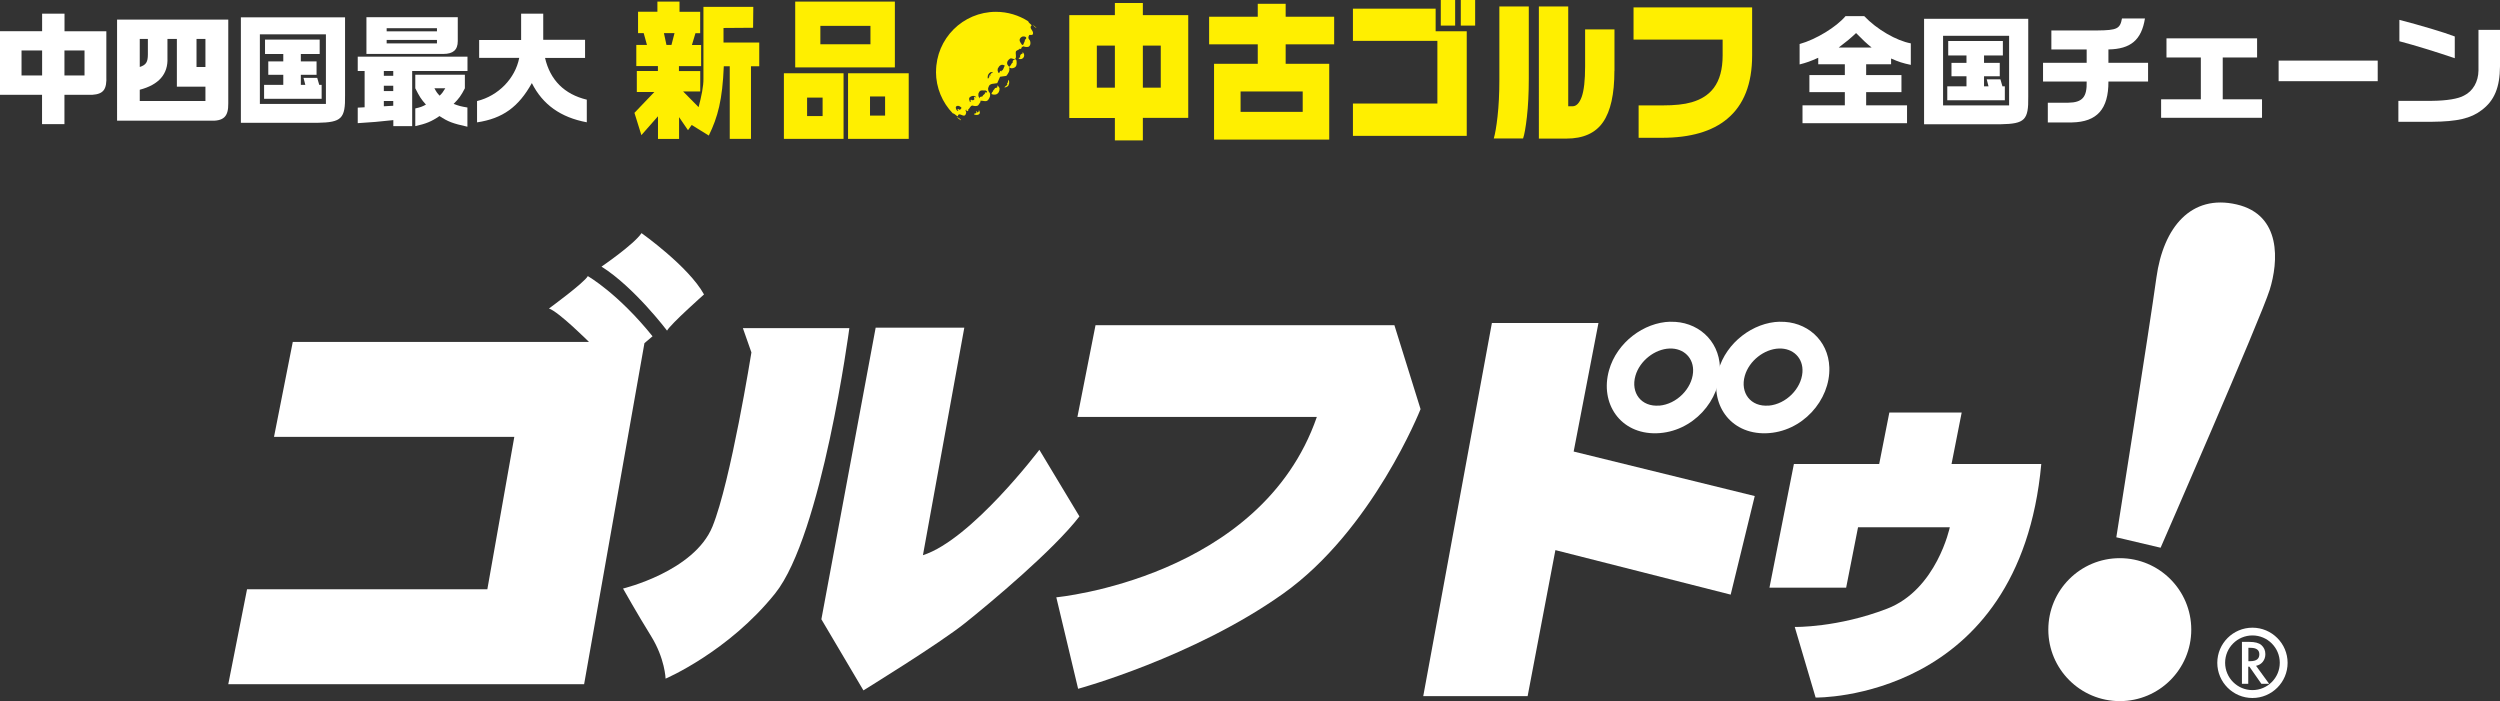 <svg xmlns="http://www.w3.org/2000/svg" id="_&#x30EC;&#x30A4;&#x30E4;&#x30FC;_2" viewBox="0 0 344.88 96.72"><rect x="0" y="0" width="344.88" height="96.72" fill="#333333" stroke="none"/><defs><style>.cls-1{fill:#ffef00;}.cls-2,.cls-3{fill:#fff;}.cls-3{fill-rule:evenodd;}</style></defs><g id="t"><path class="cls-1" d="M241.71,7.66c0,3.92-1.15,6.83-3.43,8.73-2.09,1.75-5.1,2.62-9.03,2.62h-3.2s0-4.47,0-4.47h3.32c1.66,0,2.99-.14,3.98-.43,1.34-.38,2.36-1.04,3.07-1.98.81-1.08,1.22-2.57,1.22-4.47v-2.2h-12.29V1.02h16.36v6.65h0Z"></path><path class="cls-1" d="M210.9,10.86c0,2.02-.09,3.77-.26,5.26-.17,1.49-.35,2.49-.53,2.98h-4.04c.18-.6.36-1.61.52-3.04.16-1.43.25-3.12.25-5.08V.89h4.06v9.97h0ZM222.71,9.79c0,3.19-.52,5.55-1.57,7.06-1.04,1.51-2.73,2.27-5.06,2.27h-3.79V.89h4.05v13.77h.6c.52,0,.94-.43,1.26-1.3.31-.87.47-2.27.47-4.21v-5.09h4.05v5.73h0Z"></path><path class="cls-1" d="M202.34,18.74h-15.7v-4.46h11.65s0-8.64,0-8.64h-11.65V1.2h11.41s0,3.11,0,3.11h4.29v14.43h0ZM200.74,3.53h-1.98V0h1.98v3.53h0ZM203.5,3.53h-1.98V0h1.98v3.53h0Z"></path><path class="cls-1" d="M177.36.52v1.79h6.69v3.81h-6.69v2.68h6.01v10.46h-15.89v-10.46s6.03,0,6.03,0v-2.68h-6.71v-3.81h6.71V.52h3.86ZM171.14,15.43h8.57v-2.81h-8.57s0,2.81,0,2.81h0Z"></path><path class="cls-1" d="M153.8,2.09V.41h3.86v1.68h6.26s0,14.17,0,14.17h-6.26s0,3.11,0,3.11h-3.86v-3.09h-6.29V2.09h6.29ZM151.31,12.09h2.49v-5.8h-2.49s0,5.8,0,5.8h0ZM157.66,12.09h2.47v-5.8h-2.47v5.8h0Z"></path><path class="cls-1" d="M141.52,5.38c-.21.1-.11.38-.26.52-.16.73-.49-.05-.59-.25-.06-.25.08-.44.26-.55.22-.16.84-.05.59.28h0ZM129.12,9.9c0,2.23.89,4.26,2.32,5.74.26.02.45.33.69.41.13-.79.96.47,1.14-.46.1-.19-.19-.3,0-.46.02,0,.04,0,.06,0-.14.12.07.11.07.23.09-.08.28-.1.16-.27.24-.1.27-.51.59-.53.27.08.5.11.76,0,.16-.16.24-.38.38-.52-.03-.03-.08-.06-.06-.13.35-.09.84.24,1.11-.16.21-.29.33-.6.21-.92-.21-.21-.32-.54-.18-.81.13-.57.78-.44,1.2-.55.14-.3.27-.58.39-.88.29-.05.56-.09.86-.12.27-.33.55-.71.38-1.2.19.19.49.19.73.06.31-.13.35-.52.31-.81.02-.16-.05-.27-.16-.36-.19.05-.32.14-.4.3.02.05.09.08.06.16-.12-.08-.25.36-.38.46-.14.29-.3-.06-.4-.2-.11-.37.15-.65.4-.81.32-.08.47.18.71.03.2-.24-.03-.7.09-1.04.16-.16.43-.19.52-.35.22.17.24-.19.29-.2-.03-.08.05-.06.11-.06.16.17.02-.09.07-.09.17.12.49.16.74.09.32-.19.3-.6.19-.87-.28-.27-.25-.5-.09-.76.2-.01.52.08.52-.22.05-.41-.62-.74-.19-1.11-.15-.21-.42-.32-.48-.56-1.29-.82-2.81-1.3-4.45-1.3-4.56,0-8.26,3.7-8.26,8.26h0ZM131.94,16.12c.2.17.4.34.61.49,0,0,0,0,0,0,0-.16-.12-.21-.24-.3-.09-.07-.23-.12-.38-.18h0ZM143,3.85c-.17-.16-.35-.31-.53-.45.15.2.29.4.53.45h0ZM138.63,9.07c-.19.17-.16.6-.46.68-.06.33-.06-.16-.22.1-.03.09-.08.24-.19.22-.14-.19-.21-.54-.03-.74.09-.22.33-.43.61-.39.1.05.21.05.29.14h0ZM136.97,10.03c-.17-.16-.2.21-.38.24.24.38-.29-.1-.1.31-.08.14-.25.47-.24.06,0-.29.14-.52.4-.68.08-.02.39-.09.32.06h0ZM136.16,12.64c-.01.19-.22.19-.33,0,.24.33-.27.41-.28.65-.1.06-.51.02-.36.3-.25-.21-.3-.6-.13-.86.16-.38.58-.22.92-.25.05.08.14.06.19.16h0ZM134.66,13.44c-.11-.03-.21-.06-.31-.09.05.08.05.28.06.37-.13.13-.3.16-.43.03-.25.03.11.41-.19.28-.06-.18-.17-.41-.03-.59.19-.2.52-.28.77-.16.03.08.16.08.13.16h0ZM132.69,14.92c-.08-.03-.14.08-.16.13-.03.08-.19.11-.3.09,0,.06.14-.11,0-.09-.05.02-.11-.03-.13.03,0,.06-.02.14.06.13.16,0-.02.05-.03.11-.17-.08-.35-.38-.24-.62.28-.25.65.02.79.22h0ZM133.34,15.14s0,0-.01,0c.01,0,.03.01.03.02,0,0-.01-.02-.02-.03h0ZM133.36,15.17c.06.07.04.03,0,0h0ZM141.24,7.86c-.12.24-.39.37-.65.25-.2-.14.09-.14.16-.19-.1-.19.03-.35.13-.49.08-.03.05.03.09.06.11-.11.08-.16.11-.3.18.16.27.41.16.66h0ZM139.22,11.34c.01.19-.06.33-.13.49-.16.14-.32.25-.55.22.16-.19.6-.33.36-.62.21.11.12-.28.19-.33,0-.22.14.06.13.24h0ZM137.4,13.03c-.22.06-.57.02-.65-.11.18-.05,0-.36.19-.19,0-.3.24-.35.33-.58.13-.05.35-.02.32-.22-.12-.35.29.11.3.25.03.36-.14.73-.49.85h0ZM135.12,15.69c-.16.22-.5.19-.71.11-.22-.22.52-.08.22-.37.03-.06.03-.12.13-.09-.11.16.08.22.24.09,0-.52.27.13.13.25h0Z"></path><path class="cls-1" d="M120.02,15.95h2.08v-2.64h-2.08v2.64h0ZM116.99,19.16v-9.05h8.37v9.05h-8.37ZM113.17,6.11h6.91v-2.54h-6.91v2.54h0ZM109.7,9.29V.22h13.75v9.08h-13.75ZM111.34,16.01h2.14v-2.55h-2.14v2.55h0ZM108.14,19.16v-9.05h8.23s0,9.05,0,9.05h-8.23Z"></path><path class="cls-1" d="M91.59,4.57l.35,1.63h.69s.42-1.63.42-1.63h-1.46ZM87.52,15.57l2.75-2.88h-2.42v-2.9h2.91v-.68h-2.98v-2.91h1.47l-.45-1.63h-.78s0-2.95,0-2.95h2.67V.22h3.05v1.41h2.85v2.95h-.65l-.49,1.63h1.27s0,2.91,0,2.91h-3.06v.68h2.94v2.82h-2.36l2.13,2.16c.38-1.43.69-2.91.67-3.9V.95h6.88s-.03,2.88-.03,2.88l-4.08.03v2.01h4.93v3.27h-1.14v10.02h-2.93v-10.02h-.82c-.19,4.63-.81,6.98-2.07,9.56l-2.36-1.46-.51.72-1.23-1.8v3.01s-2.91,0-2.91,0v-3.13l-2.29,2.6-.95-3.05h0Z"></path><path class="cls-2" d="M5.81,4.3V1.89h3.09v2.42h5.77v6.17c.08,1.85-.38,2.49-1.94,2.6h-3.84v4.04h-3.09v-4.04H0V4.3h5.81ZM5.81,10.41v-3.45h-2.84v3.45h2.84ZM11.66,10.41v-3.45h-2.77v3.45h2.77Z"></path><path class="cls-2" d="M16.15,2.7h15.34v11.55c.03,1.87-.65,2.49-2.59,2.4h-12.75V2.7ZM28.34,13.93v-1.97h-3.94v-6.59h-1.3v2.62c.1,2.22-1.18,3.7-3.82,4.39v1.55h9.06ZM19.28,5.37v3.87c.87-.28,1.12-.67,1.12-1.75v-2.12h-1.12ZM28.34,9.24v-3.87h-1.23v3.87h1.23Z"></path><path class="cls-2" d="M33.23,2.39h14.37v10.75c.05,3.22-.47,3.74-3.77,3.8h-10.6V2.39ZM35.85,4.74v9.6h9.11V4.74h-9.11ZM36.43,11.71h2.65v-1.39h-2.07v-1.85h2.07v-1.02h-2.52v-1.99h7.54v1.99h-2.6v1.02h2.17v1.85h-2.17v1.39h.62l-.25-.97h1.89l.28.97h.33v1.92h-7.94v-1.92Z"></path><path class="cls-2" d="M50.3,14.8v-5.01h-.95v-1.97h15.14v1.97h-7.63v7.61h-2.6v-.83c-1.97.22-2.99.3-4.91.42v-2.14l.95-.05ZM63.15,2.37v3.3c0,1.22-.65,1.77-1.99,1.77h-10.61V2.37h12.6ZM54.25,10.46v-.67h-1.3v.67h1.3ZM54.25,12.56v-.73h-1.3v.73h1.3ZM54.25,14.6v-.67h-1.3v.73l1.3-.07ZM60.28,4.32v-.43h-6.94v.43h6.94ZM60.28,5.99v-.48h-6.94v.48h6.94ZM64.13,12.18c-.53,1.03-.82,1.42-1.55,2.15.7.27.98.35,1.9.5v2.65c-2.04-.45-2.69-.7-3.85-1.47-1.13.77-1.84,1.05-3.34,1.39v-2.44c.75-.17.95-.25,1.47-.53-.65-.72-.88-1.08-1.47-2.25v-1.87h6.84v1.87ZM59.93,12.18c.3.55.35.62.72,1.02.33-.33.42-.43.78-1.02h-1.5Z"></path><path class="cls-2" d="M66.1,7.99v-2.47h5.79V1.89h3.05v3.6h5.77v2.5h-5.52c.7,3.05,2.67,5.02,5.76,5.76v3.12c-3.6-.67-6.09-2.44-7.58-5.41-1.84,3.32-4.04,4.89-7.56,5.42v-2.94c2.94-.72,5.27-3.12,5.82-5.96h-5.54Z"></path><path class="cls-2" d="M248.27,6.07c2.24-.62,5.07-2.35,6.32-3.84h2.59c1.72,1.82,4.46,3.4,6.42,3.75v2.97c-1.1-.23-1.69-.42-2.72-.88v.8h-3.44v1.49h4.87v2.35h-4.87v1.82h5.64v2.47h-14.42v-2.47h5.84v-1.82h-4.89v-2.35h4.89v-1.49h-3.67v-.9c-1.07.48-1.6.67-2.57.92v-2.82ZM258.2,6.56c-.8-.65-1.13-.97-2.15-2-.82.77-1.22,1.1-2.4,2h4.56Z"></path><path class="cls-2" d="M265.43,2.59h14.37v10.75c.05,3.22-.47,3.74-3.77,3.8h-10.6V2.59ZM268.05,4.94v9.6h9.11V4.94h-9.11ZM268.63,11.91h2.65v-1.39h-2.07v-1.85h2.07v-1.02h-2.52v-1.99h7.54v1.99h-2.6v1.02h2.17v1.85h-2.17v1.39h.62l-.25-.97h1.89l.28.97h.33v1.92h-7.94v-1.92Z"></path><path class="cls-2" d="M287.86,8.66v-1.84h-4.87v-2.62h6.39c2.67-.03,3.09-.23,3.35-1.65h3.17c-.48,2.97-1.97,4.22-5.04,4.27v1.84h5.47v2.59h-5.47c.02,3.79-1.57,5.57-5.01,5.64h-3.35v-2.72h2.82c1.95-.03,2.6-.77,2.54-2.92h-6.02v-2.59h6.02Z"></path><path class="cls-2" d="M303.61,13.7v-5.77h-4.74v-2.64h12.5v2.64h-4.74v5.77h5.42v2.55h-13.92v-2.55h5.47Z"></path><path class="cls-2" d="M328.01,8.36v2.84h-13.67v-2.84h13.67Z"></path><path class="cls-2" d="M344.88,4.12v5.02c-.02,2.92-.78,4.76-2.54,6.06-1.47,1.13-3.32,1.57-6.86,1.6h-4.62v-2.89h4.67c1.99-.02,3.6-.28,4.39-.73,1.22-.6,1.97-1.9,1.99-3.44v-5.62h2.97ZM331,2.74c2.97.77,6.16,1.72,7.64,2.29v3c-2.59-.88-5.47-1.77-7.64-2.34v-2.95Z"></path><path class="cls-3" d="M88.9,47.35l-4.16,23.52-4.16,23.52H31.49l2.59-13.1h33.15l3.72-21.02h-33.15l2.59-13.1h40.86s-4.2-4.19-5.52-4.61c0,0,4.89-3.57,5.36-4.47,0,0,4.15,2.36,8.93,8.3l-1.12.95Z"></path><path class="cls-3" d="M148.63,57.53l2.5-12.67h41.23l3.61,11.58s-6.61,16.71-18.99,25.48c-12.38,8.78-28.25,13.1-28.25,13.1l-3.01-12.62s28.25-2.64,35.94-24.88h-33.04Z"></path><path class="cls-3" d="M82.98,36.78s4.47-3.05,5.52-4.62c0,0,6.52,4.62,8.62,8.46,0,0-4.57,4.05-5.1,4.99,0,0-4.52-5.99-9.04-8.83Z"></path><path class="cls-3" d="M102.48,45.27h14.69s-3.78,28.54-10.24,36.6c-6.46,8.06-15.11,11.75-15.11,11.75,0,0-.08-2.77-2.01-5.88-1.93-3.11-3.86-6.55-3.86-6.55,0,0,9.82-2.35,12.34-8.56,2.52-6.21,5.37-24.01,5.37-24.01l-1.18-3.36Z"></path><path class="cls-3" d="M133.02,45.2h-12.22l-7.49,40.23,5.8,9.81s10.44-6.42,14.01-9.28c3.57-2.85,12.22-10.08,15.79-14.72l-5.53-9.19s-9.37,12.4-16.06,14.54l5.71-31.4Z"></path><polygon class="cls-3" points="205.81 44.56 220.51 44.56 217.09 62.29 242.07 68.43 238.75 82.03 214.57 75.89 210.74 96.03 196.34 96.03 205.81 44.56"></polygon><path class="cls-3" d="M230.43,44.38c-3.65.09-7.38,2.85-8.46,6.69-1.29,4.56,1.54,8.83,6.55,8.7,5.01-.13,8.91-4.58,8.75-9.09-.13-3.8-3.18-6.39-6.83-6.29ZM228.91,55.95c-2.5.21-3.97-1.76-3.3-4.11.6-2.09,2.69-3.68,4.69-3.76,1.96-.08,3.41,1.31,3.26,3.29-.16,2.22-2.23,4.38-4.66,4.59Z"></path><path class="cls-3" d="M245.52,44.38c-3.65.09-7.38,2.85-8.46,6.69-1.29,4.56,1.54,8.83,6.55,8.7,5.01-.13,8.91-4.58,8.75-9.09-.13-3.8-3.18-6.39-6.83-6.29ZM244,55.95c-2.5.21-3.97-1.76-3.3-4.11.6-2.09,2.69-3.68,4.69-3.76,1.96-.08,3.41,1.31,3.26,3.29-.16,2.22-2.23,4.38-4.66,4.59Z"></path><path class="cls-3" d="M247.47,64.02l-3.37,17.05h10.58l1.64-8.33h12.66s-1.8,8.59-8.65,11.23c-6.85,2.64-12.74,2.52-12.74,2.52l2.88,9.74s28.13.48,31.13-32.22h-12.38l1.4-7.1h-9.98l-1.4,7.1h-11.78Z"></path><circle class="cls-2" cx="292.43" cy="86.86" r="9.86"></circle><path class="cls-3" d="M291.95,74.12l6.11,1.44s13.85-31.73,15.05-35.58c1.2-3.85,1.68-10.34-4.57-11.78-6.25-1.44-10.1,3.12-11.06,10.1-.96,6.98-5.53,35.82-5.53,35.82Z"></path><path class="cls-2" d="M311.24,91.87l1.79,2.46h-1.07l-1.65-2.36h-.16v2.36h-.87v-5.78h1.02c.76,0,1.31.14,1.65.43.37.32.56.74.56,1.26,0,.41-.12.76-.35,1.05-.23.29-.54.48-.93.56ZM310.16,91.21h.28c.83,0,1.24-.32,1.24-.95,0-.59-.4-.89-1.2-.89h-.31v1.83Z"></path><path class="cls-2" d="M310.73,96.29c-2.68,0-4.85-2.18-4.85-4.85,0-2.68,2.18-4.85,4.85-4.85s4.85,2.18,4.85,4.85c0,2.68-2.18,4.85-4.85,4.85ZM310.73,87.66c-2.08,0-3.77,1.69-3.77,3.77s1.69,3.77,3.77,3.77,3.77-1.69,3.77-3.77-1.69-3.77-3.77-3.77Z"></path></g></svg>